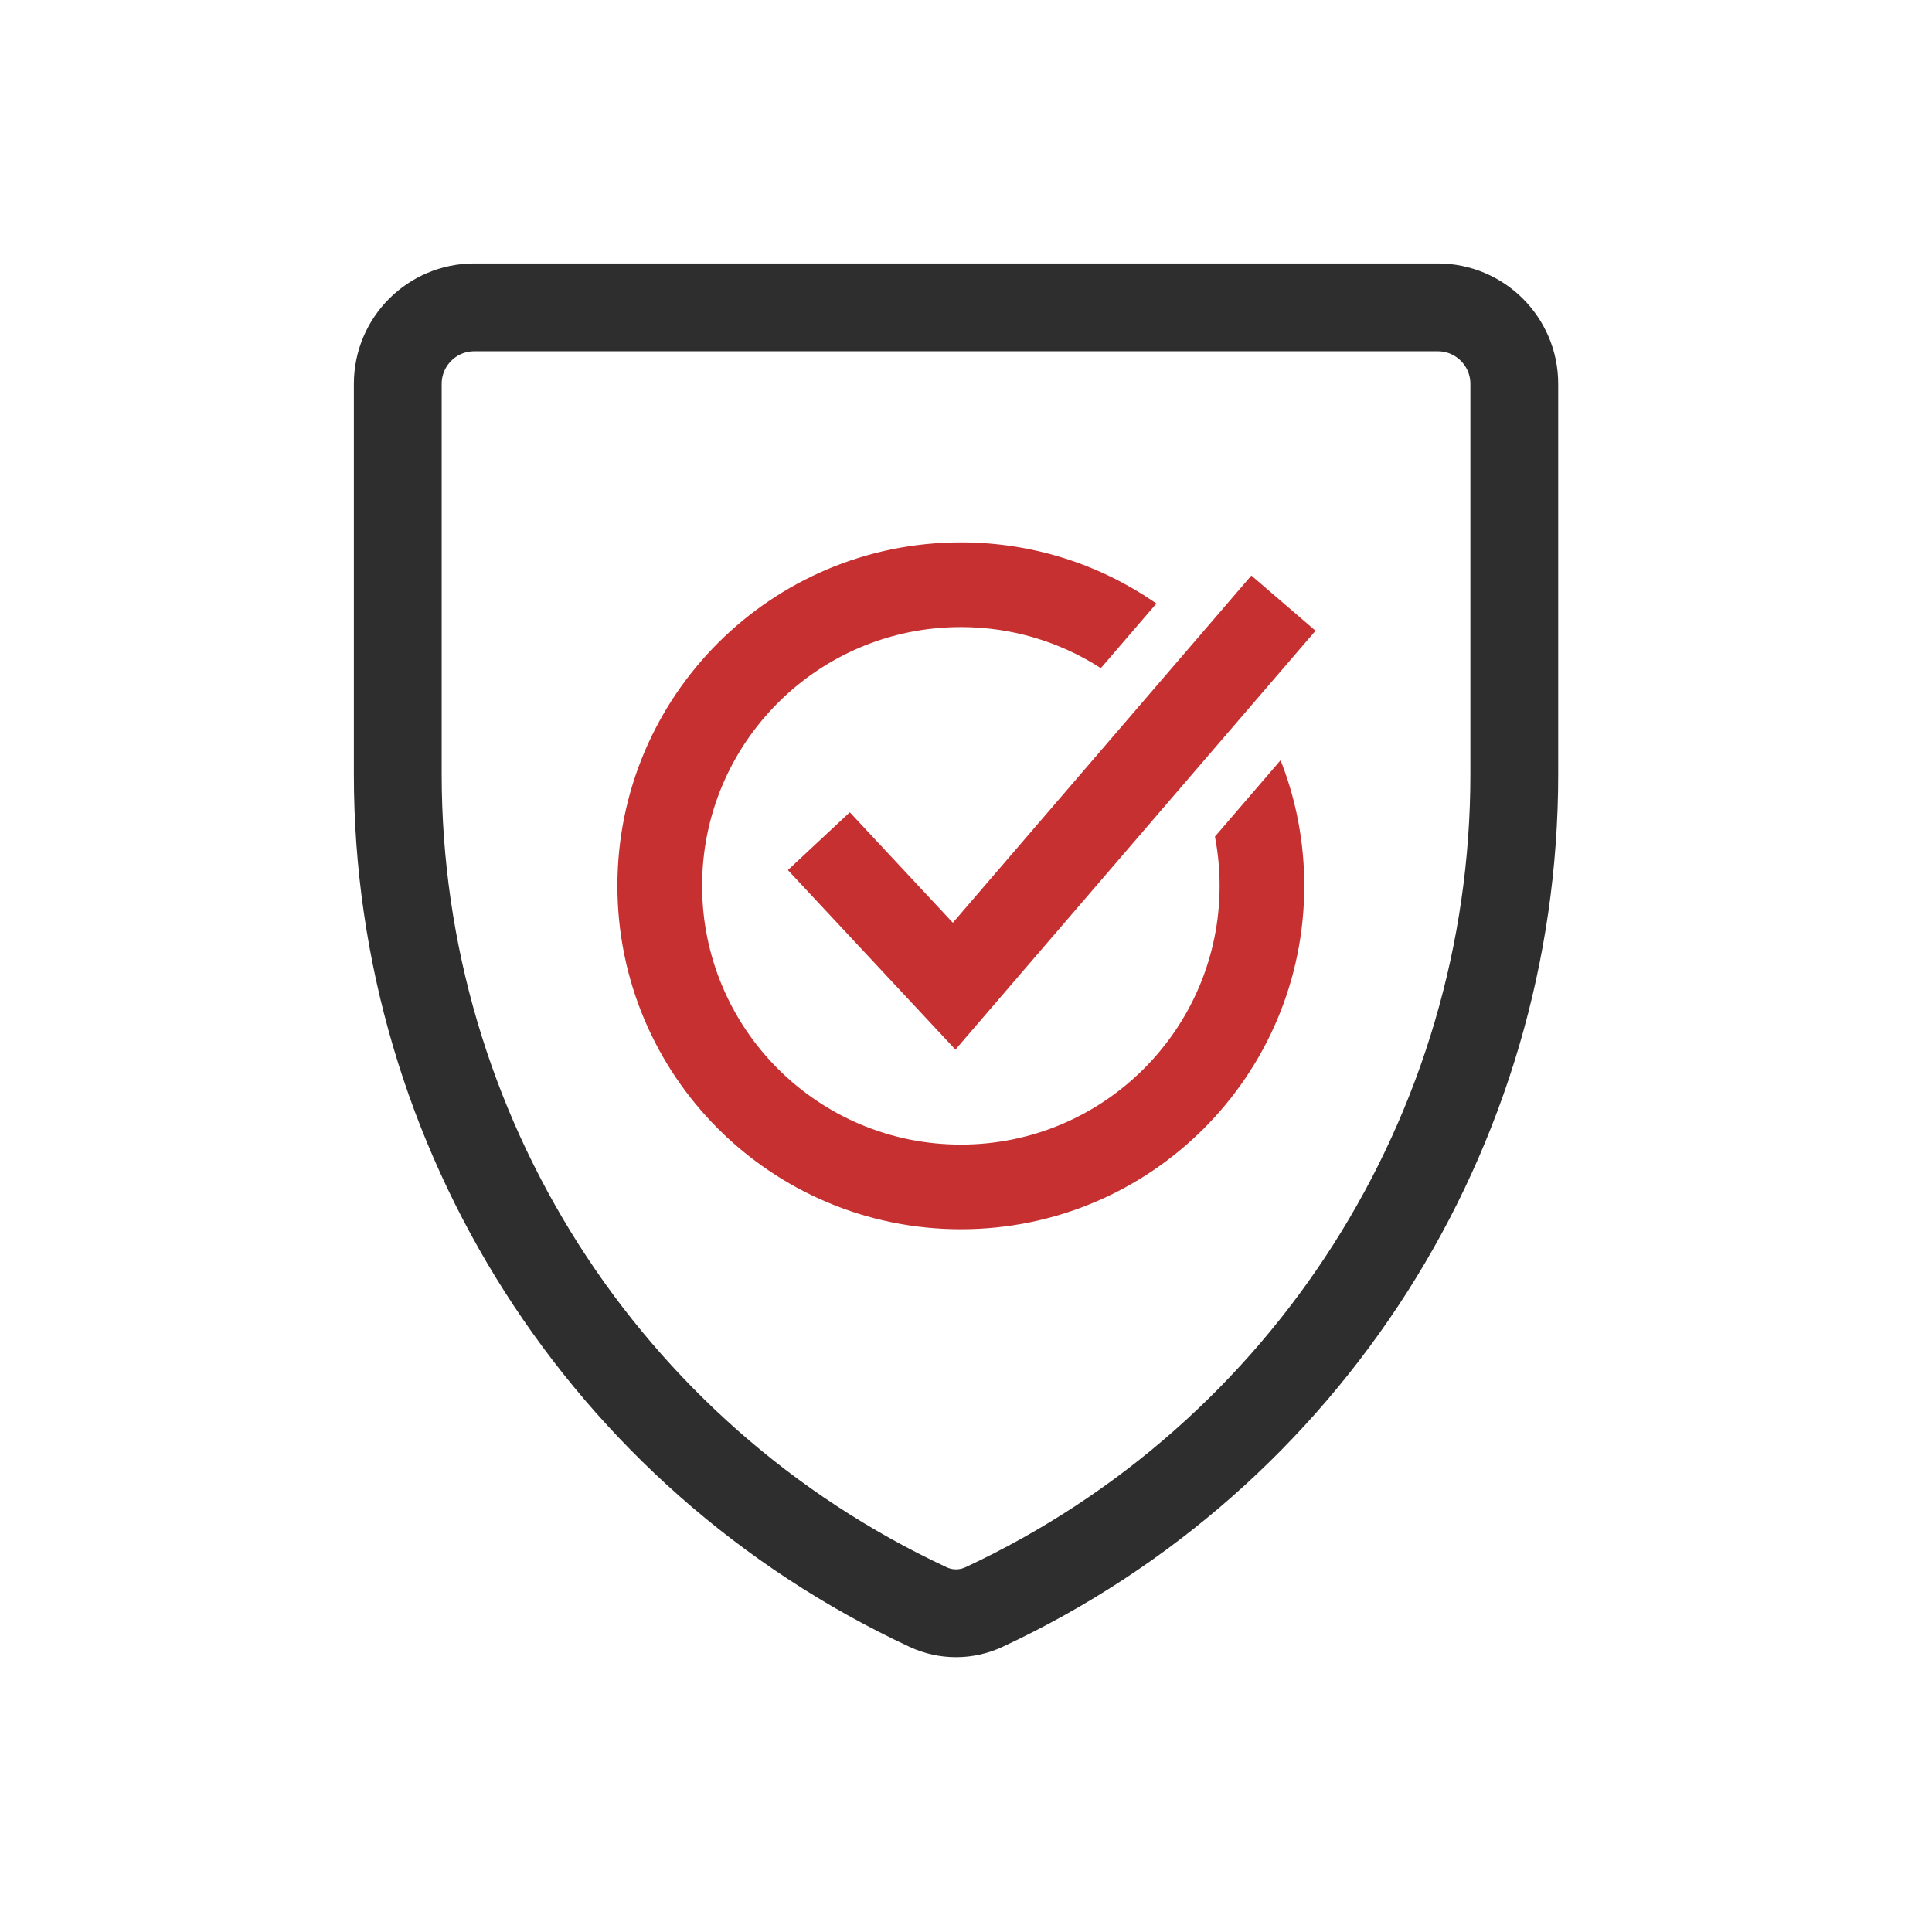 <svg xmlns="http://www.w3.org/2000/svg" width="44" height="44" viewBox="0 0 44 44" fill="none"><path d="M9.059 8.743C9.059 7.78 9.839 7 10.802 7H32.744C33.707 7 34.487 7.78 34.487 8.743V17.635C34.487 25.766 29.778 33.161 22.41 36.599C22.006 36.788 21.54 36.788 21.136 36.599C13.768 33.161 9.059 25.766 9.059 17.635V8.743Z" stroke="#2E2E2E" stroke-width="2"></path><path d="M21.883 26.117C25.165 26.117 27.826 23.456 27.826 20.174C27.826 19.796 27.79 19.426 27.723 19.067L29.148 17.41C29.475 18.268 29.654 19.2 29.654 20.174C29.654 24.466 26.175 27.945 21.883 27.945C17.591 27.945 14.111 24.466 14.111 20.174C14.111 15.882 17.591 12.402 21.883 12.402C23.508 12.402 25.016 12.901 26.263 13.754L25.061 15.151C24.142 14.568 23.052 14.231 21.883 14.231C18.601 14.231 15.94 16.892 15.94 20.174C15.94 23.456 18.601 26.117 21.883 26.117Z" fill="#C63031"></path><path d="M29.89 14.37L28.504 13.178L21.702 21.09L19.351 18.57L18.014 19.818L21.758 23.829L29.89 14.37Z" fill="#C63031"></path><path d="M21.883 26.117C25.165 26.117 27.826 23.456 27.826 20.174C27.826 19.796 27.79 19.426 27.723 19.067L29.148 17.41C29.475 18.268 29.654 19.2 29.654 20.174C29.654 24.466 26.175 27.945 21.883 27.945C17.591 27.945 14.111 24.466 14.111 20.174C14.111 15.882 17.591 12.402 21.883 12.402C23.508 12.402 25.016 12.901 26.263 13.754L25.061 15.151C24.142 14.568 23.052 14.231 21.883 14.231C18.601 14.231 15.94 16.892 15.94 20.174C15.94 23.456 18.601 26.117 21.883 26.117Z" stroke="#C63031" stroke-width="0.1"></path><path d="M29.89 14.37L28.504 13.178L21.702 21.09L19.351 18.57L18.014 19.818L21.758 23.829L29.89 14.37Z" stroke="#C63031" stroke-width="0.1"></path></svg>
